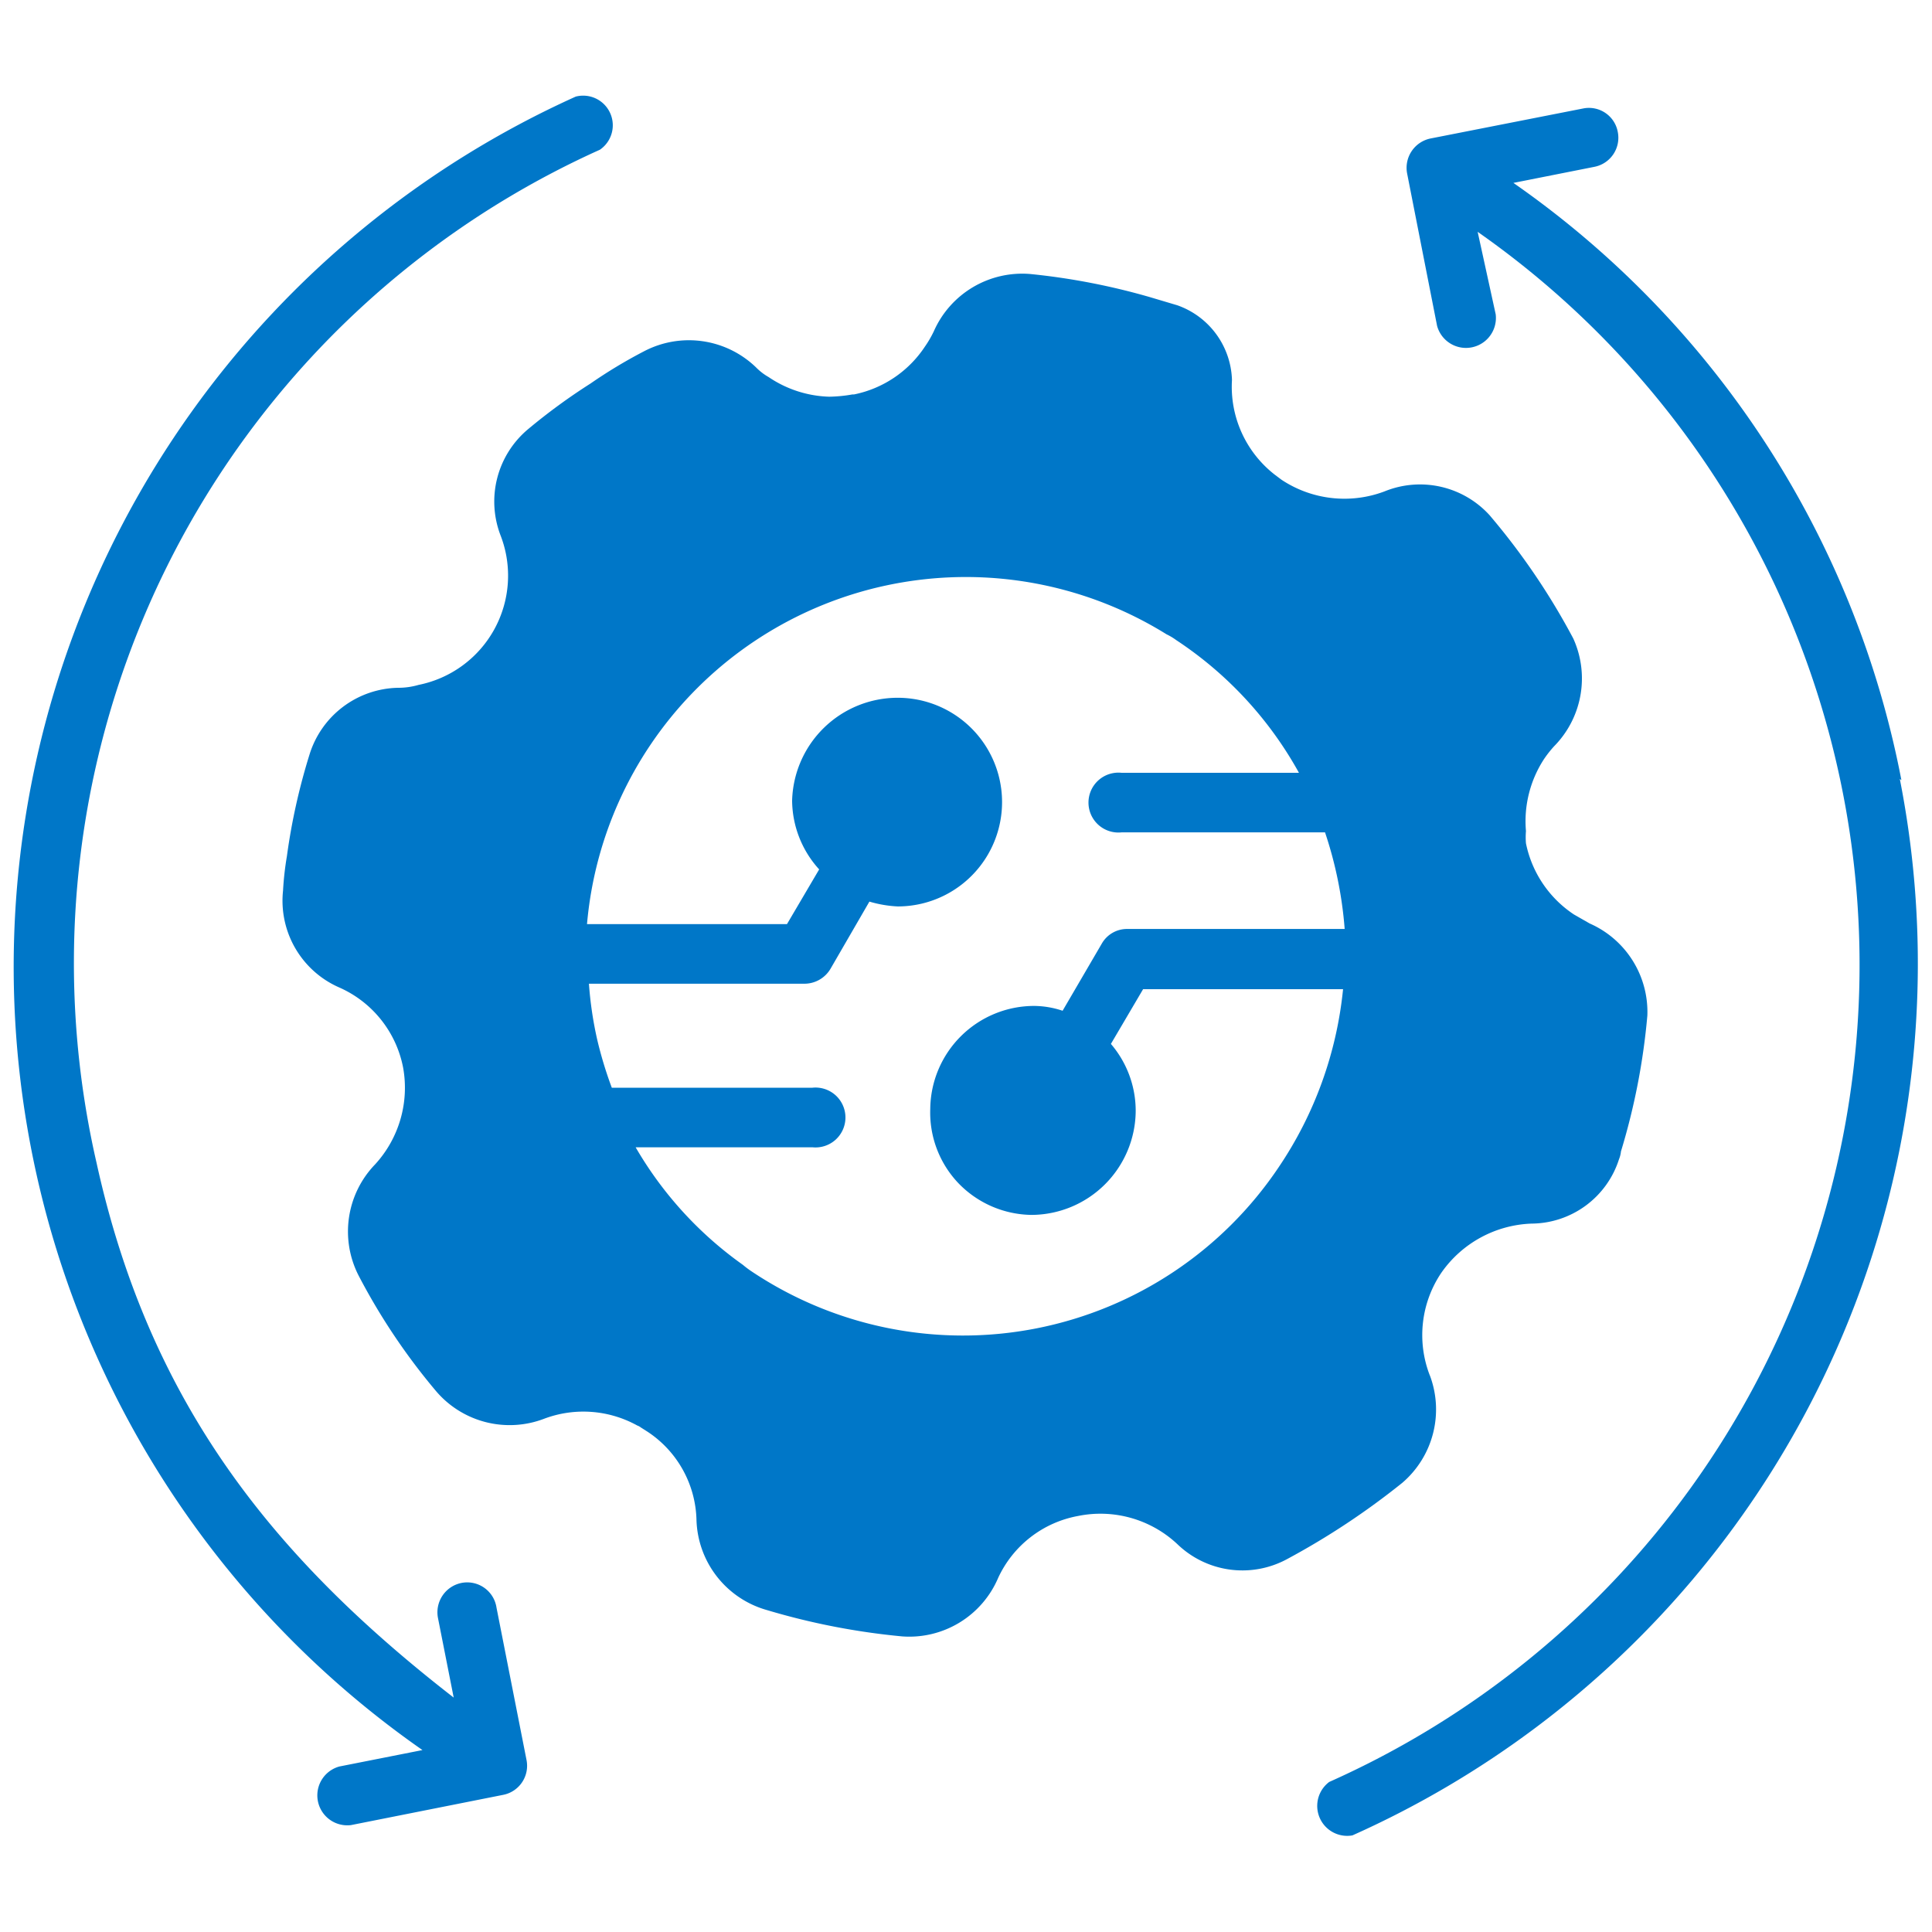 <?xml version="1.0" encoding="UTF-8"?>
<svg xmlns="http://www.w3.org/2000/svg" id="automation" width="60" height="60" viewBox="0 0 60 60">
  <defs>
    <style>
      .cls-1 {
        fill: #0077c8;
      }
    </style>
  </defs>
  <g>
    <path class="cls-1" d="M59.05,24.23A29.34,29.34,0,0,0,47,5.68l2.52-.5a.92.92,0,0,0,.72-1.09.91.91,0,0,0-1.08-.72l-4.73.93a.93.93,0,0,0-.73,1.09l.93,4.73a.93.93,0,0,0,1.82-.36L45.89,7.2a27.78,27.78,0,0,1-4.61,48.14A.93.93,0,0,0,42,57a29.65,29.65,0,0,0,17-32.81ZM14.33,49.16a.93.93,0,0,0-.73,1.08l.49,2.48C8.42,48.32,4.63,43.52,3,36.12A27.7,27.7,0,0,1,18.63,4.65.92.92,0,0,0,17.88,3a29.65,29.65,0,0,0-4.76,51.35l-2.58.51a.93.93,0,0,0,.36,1.82l4.73-.94a.92.92,0,0,0,.72-1.09l-.93-4.72A.92.92,0,0,0,14.33,49.16Z"></path>
    <path class="cls-1" d="M44.41,42.73a3.46,3.46,0,0,1,.35-3.2A3.57,3.57,0,0,1,47.57,38a2.87,2.87,0,0,0,2.71-2,.84.84,0,0,0,.06-.24,20.71,20.71,0,0,0,.82-4.22,3,3,0,0,0-1.79-2.86l-.49-.28a3.48,3.48,0,0,1-1.49-2.21,2.32,2.32,0,0,1,0-.38,3.53,3.53,0,0,1,.57-2.25,3.57,3.57,0,0,1,.3-.38,3,3,0,0,0,.6-3.35A21.32,21.32,0,0,0,46.26,16,2.92,2.92,0,0,0,43,15.26a3.53,3.53,0,0,1-3.2-.36l-.2-.15a3.46,3.46,0,0,1-1.34-2.95,2.54,2.54,0,0,0-1.7-2.32l-.84-.25A20.87,20.87,0,0,0,32,8.51a3,3,0,0,0-3,1.78,3.33,3.33,0,0,1-.28.48,3.46,3.46,0,0,1-2.2,1.48h-.05a4.5,4.5,0,0,1-.72.07,3.53,3.53,0,0,1-1.88-.61,1.74,1.74,0,0,1-.38-.29A3,3,0,0,0,20,10.91a15.3,15.3,0,0,0-1.66,1,18.66,18.66,0,0,0-1.93,1.41,2.93,2.93,0,0,0-.86,3.32A3.46,3.46,0,0,1,13,21.27a2.25,2.25,0,0,1-.64.09,2.94,2.94,0,0,0-2.75,2.08,19.31,19.31,0,0,0-.7,3.15,9.46,9.46,0,0,0-.12,1.07,2.94,2.94,0,0,0,1.73,3,3.43,3.43,0,0,1,2,2.5v0a3.52,3.52,0,0,1-.87,3,3,3,0,0,0-.51,3.46,19.64,19.64,0,0,0,2.4,3.58,3,3,0,0,0,3.36.86,3.46,3.46,0,0,1,2.89.21.39.39,0,0,1,.11.06l.22.14,0,0a3.38,3.38,0,0,1,1.51,2.74A3,3,0,0,0,23.81,50a21.76,21.76,0,0,0,4.21.82A3,3,0,0,0,31,49a3.41,3.41,0,0,1,2.48-1.92,3.49,3.49,0,0,1,3.1.89,2.91,2.91,0,0,0,3.39.45,23.36,23.36,0,0,0,3.58-2.37,3,3,0,0,0,.85-3.35Zm-14.66-6a3.21,3.21,0,0,0,2.28,1h0a3.25,3.25,0,0,0,3.24-3.21,3.19,3.19,0,0,0-.77-2.1l1-1.7h6.21a12,12,0,0,1-2,5.53,11.81,11.81,0,0,1-16.36,3.24,2.92,2.92,0,0,1-.28-.21,11.62,11.62,0,0,1-3.33-3.65h5.49a.93.93,0,1,0,0-1.85H19a12.46,12.46,0,0,1-.45-1.48,11.55,11.55,0,0,1-.26-1.75H25a.94.94,0,0,0,.79-.46L27,28a3.68,3.68,0,0,0,.88.15h0a3.24,3.24,0,0,0,0-6.48,3.28,3.28,0,0,0-3.28,3.2A3.21,3.21,0,0,0,25.44,27l-1,1.7H18.23a11.81,11.81,0,0,1,18-9,1.83,1.83,0,0,1,.3.18A11.72,11.72,0,0,1,40.34,24H34.83a.93.93,0,1,0,0,1.85h6.32a12.38,12.38,0,0,1,.61,3H35a.9.9,0,0,0-.78.45L33,31.39a2.85,2.85,0,0,0-.88-.15h0a3.23,3.23,0,0,0-3.23,3.2A3.18,3.18,0,0,0,29.75,36.73Z"></path>
  </g>
</svg>
